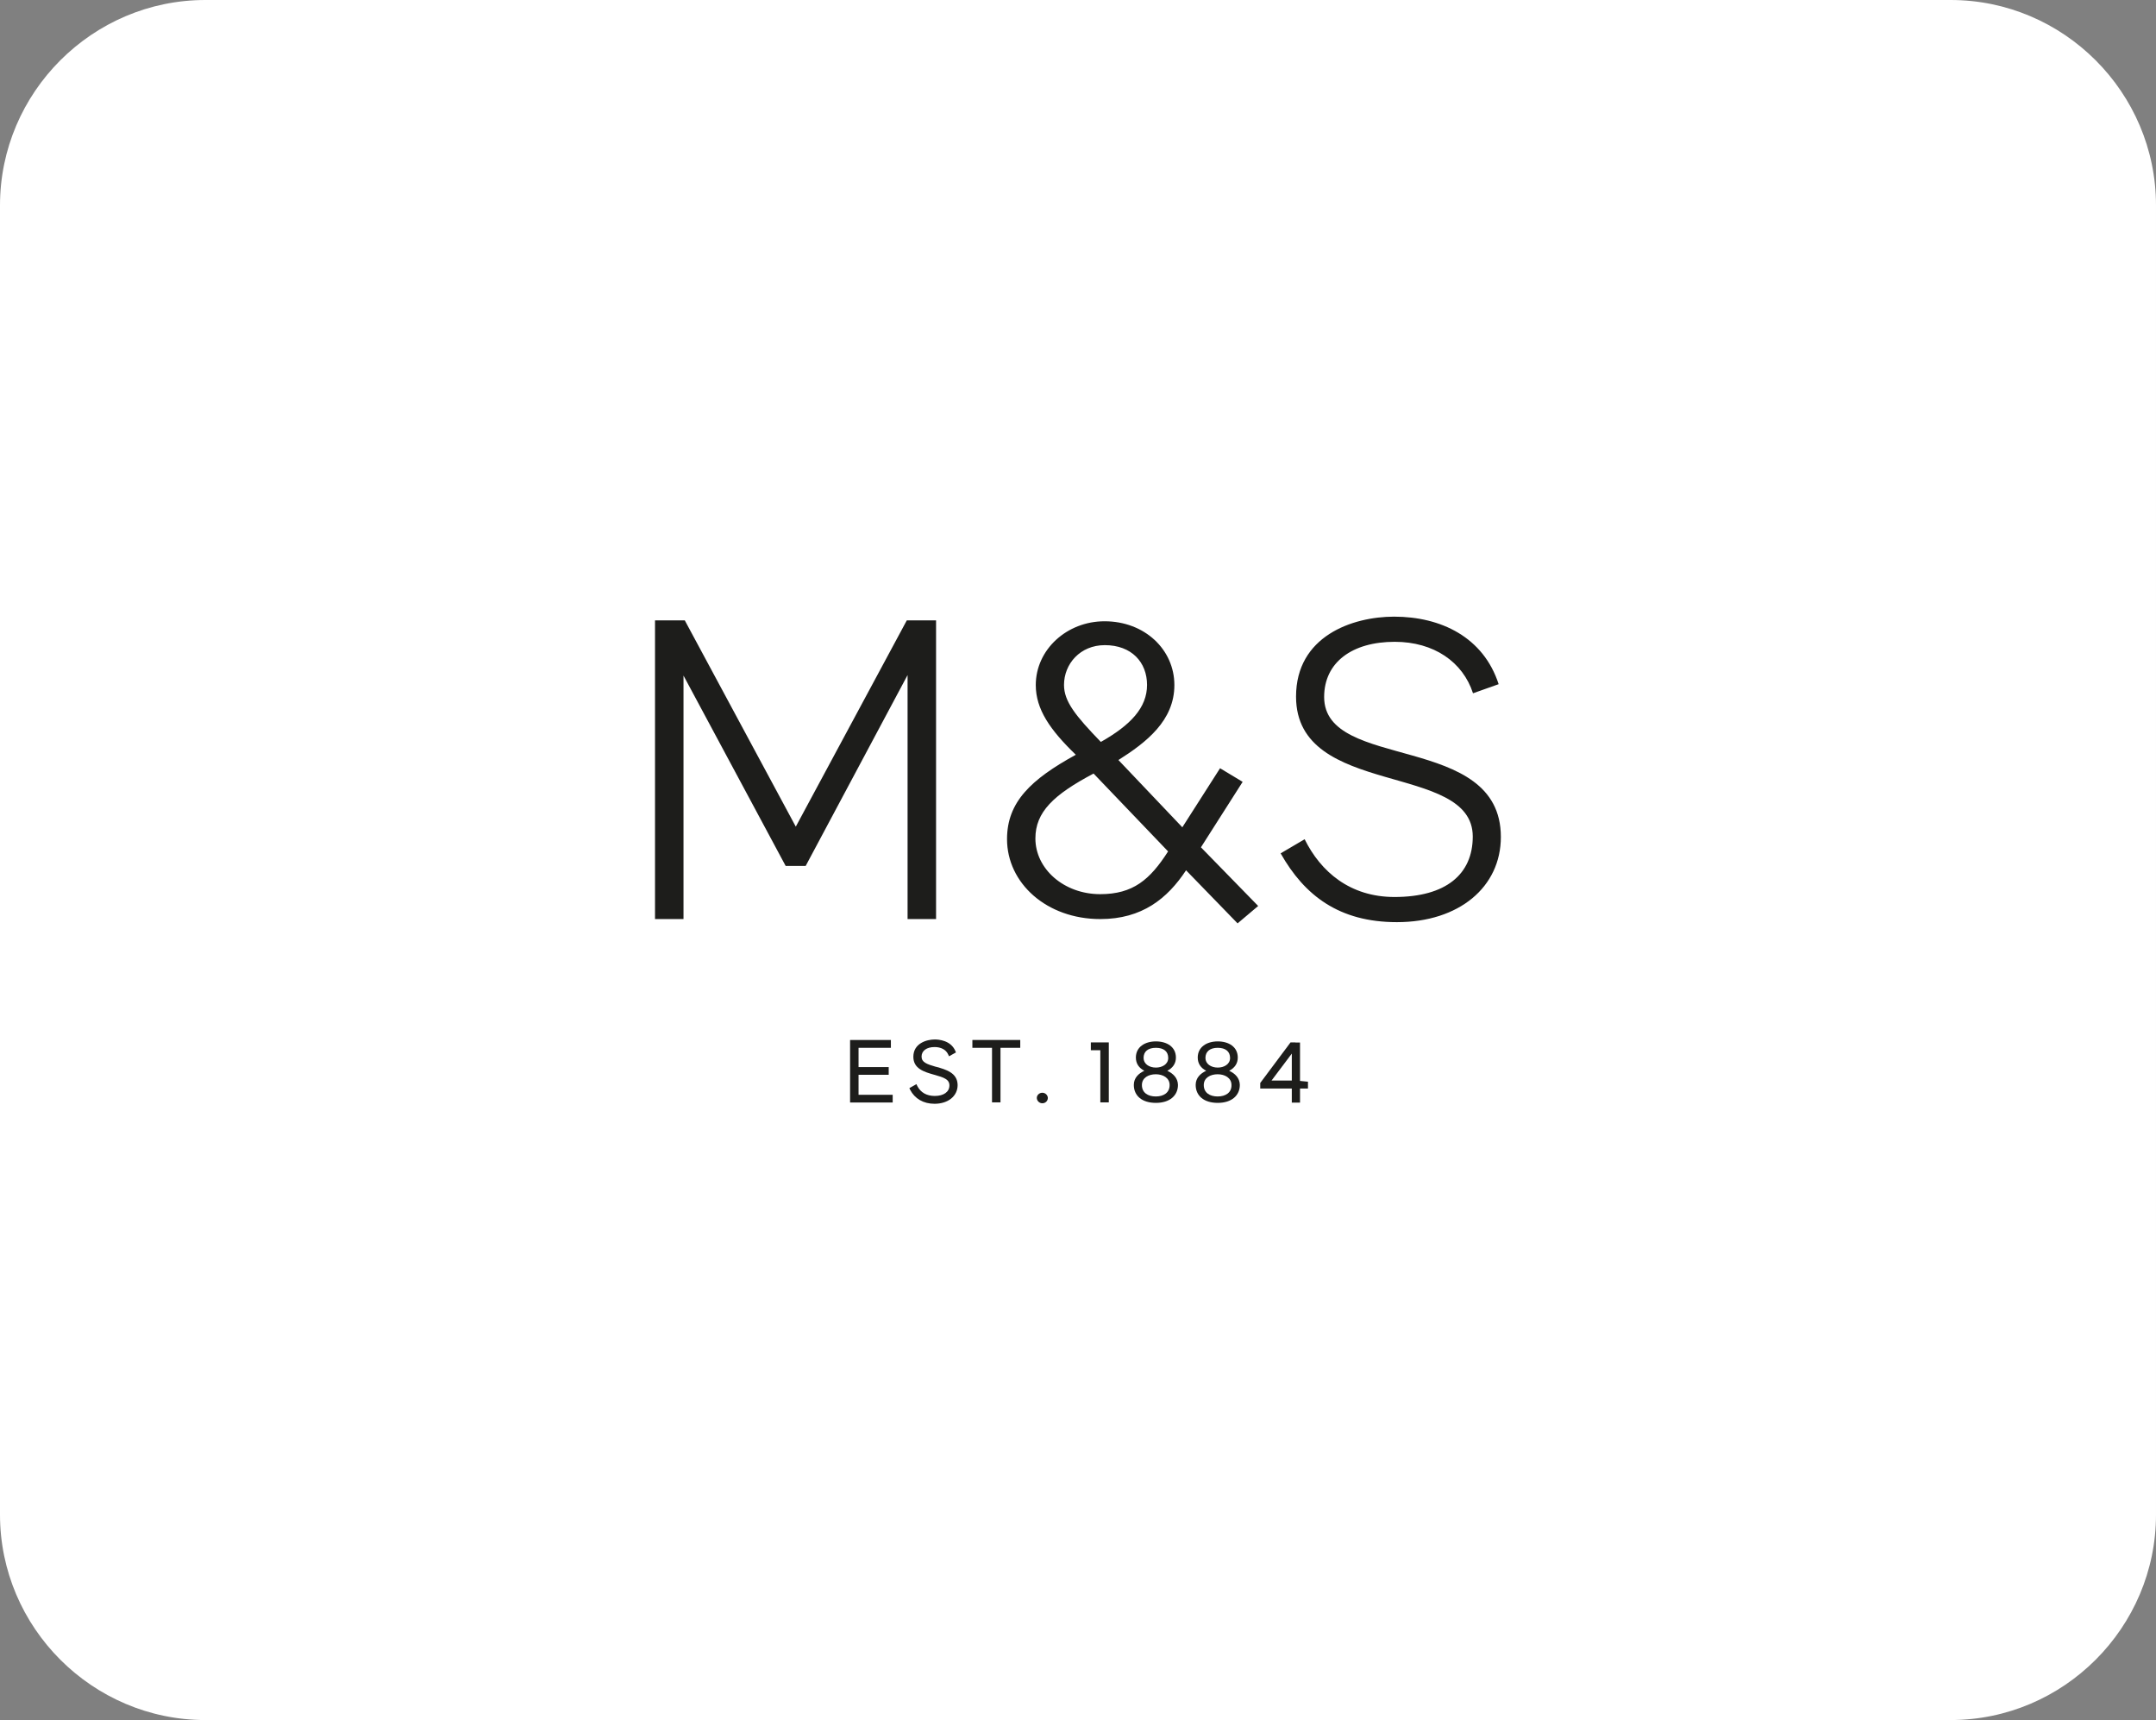 <?xml version="1.0" encoding="UTF-8"?>
<svg id="Calque_1" data-name="Calque 1" xmlns="http://www.w3.org/2000/svg" xmlns:xlink="http://www.w3.org/1999/xlink" viewBox="0 0 168 134">
  <rect x="0" y="0" width="168" height="134" fill="#808080" stroke="none"/>
  <defs>
    <style>
      .cls-1 {
        clip-path: url(#clippath);
      }

      .cls-2 {
        fill: none;
      }

      .cls-2, .cls-3, .cls-4 {
        stroke-width: 0px;
      }

      .cls-3 {
        fill: #1d1d1b;
      }

      .cls-4 {
        fill: #fff;
      }
    </style>
    <clipPath id="clippath">
      <rect class="cls-2" x="51.04" y="48.03" width="65.92" height="37.95"/>
    </clipPath>
  </defs>
  <g id="Encadré_fond_blanc" data-name="Encadré fond blanc">
    <path class="cls-4" d="M16,0h136c8.8,0,16,7.2,16,16v102c0,8.8-7.2,16-16,16H16c-8.8,0-16-7.2-16-16V16C0,7.2,7.2,0,16,0Z"/>
  </g>
  <g id="M_S" data-name="M&amp;amp;S">
    <g class="cls-1">
      <g>
        <path class="cls-3" d="M72.94,48.33v23.27h-2.22v-19.01l-7.94,14.87h-1.56l-7.96-14.83v18.97h-2.22v-23.27h2.32l8.65,16.07,8.65-16.07h2.28ZM96.44,71.94l-4.02-4.14c-1.45,2.2-3.43,3.8-6.68,3.8-4.19,0-7.27-2.8-7.27-6.23,0-2.87,1.84-4.64,5.36-6.57-2-1.93-3.12-3.54-3.12-5.43,0-2.76,2.42-4.97,5.36-4.97,3.12,0,5.44,2.2,5.44,4.97s-2.18,4.46-4.36,5.84l4.98,5.24,2.94-4.6,1.76,1.06-3.25,5.1,4.46,4.57-1.61,1.36ZM85.22,60.26c-3.14,1.66-4.54,3.01-4.54,5.06,0,2.37,2.22,4.34,5.05,4.34,2.56,0,3.88-1.13,5.29-3.33l-5.81-6.07ZM82.91,53.36c0,1.29.9,2.4,2.87,4.44,2.32-1.31,3.6-2.67,3.6-4.44s-1.21-3.1-3.29-3.1c-1.93,0-3.18,1.47-3.18,3.1ZM116.78,53.3l-2,.71c-.79-2.44-3.05-4.01-6.1-4.01-3.32,0-5.5,1.6-5.5,4.3,0,5.8,13.77,2.73,13.77,10.9,0,3.9-3.25,6.64-8.1,6.64-4.5,0-7.2-2.07-9.06-5.36l1.87-1.1c1.25,2.53,3.53,4.5,7,4.5,4.01,0,6.1-1.77,6.1-4.71,0-5.84-13.77-2.97-13.77-10.9,0-4.71,4.39-6.23,7.64-6.23,3.65,0,6.97,1.6,8.15,5.27Z"/>
        <path class="cls-3" d="M66.9,83.73h2.35v-.6h-2.35v-1.5h2.52v-.61h-3.18v4.87h3.32v-.6h-2.66v-1.55Z"/>
        <path class="cls-3" d="M72.95,83.11h-.02c-.72-.21-1.12-.35-1.12-.8s.4-.74,1.01-.74c.5,0,.89.2,1.06.57l.07.15.54-.3-.05-.12c-.36-.83-1.31-.89-1.6-.89-.62,0-1.67.29-1.67,1.35,0,.94.86,1.18,1.63,1.4.76.21,1.18.36,1.18.83,0,.5-.44.82-1.14.82-.64,0-1.1-.27-1.36-.77l-.07-.15-.55.31.06.13c.36.69,1.03,1.09,1.9,1.09,1.06,0,1.8-.6,1.8-1.46-.01-.96-.92-1.21-1.67-1.42Z"/>
        <path class="cls-3" d="M75.76,81.63h1.54v4.25h.66v-4.25h1.54v-.61h-3.73v.61Z"/>
        <path class="cls-3" d="M81.22,85.13c-.23,0-.43.18-.43.4s.19.42.43.42.43-.18.43-.42c-.01-.22-.2-.4-.43-.4Z"/>
        <path class="cls-3" d="M84.98,81.82h.76v4.06h.66v-4.67h-1.4v.61Z"/>
        <path class="cls-3" d="M100.93,81.21h-.37l-2.36,3.16v.43h2.46v1.1h.64v-1.1h.62v-.53l-.62-.06v-2.99h-.34M99.08,84.18l1.58-2.1v2.1h-1.58Z"/>
        <path class="cls-3" d="M90.96,83.42c.42-.22.67-.56.67-1.03,0-.84-.71-1.26-1.56-1.26s-1.56.43-1.56,1.26c0,.47.24.81.66,1.03-.44.2-.82.55-.82,1.1,0,.83.62,1.4,1.72,1.4s1.72-.59,1.72-1.4c-.01-.54-.38-.89-.83-1.1ZM89.11,82.42c0-.5.34-.79.96-.79s.96.29.96.79-.48.75-.96.75c-.53,0-.96-.29-.96-.75ZM90.06,85.42c-.61,0-1.08-.29-1.08-.89,0-.57.52-.84,1.08-.84s1.08.28,1.08.84c0,.6-.47.89-1.08.89Z"/>
        <path class="cls-3" d="M95.78,83.42c.42-.22.67-.56.67-1.03,0-.84-.71-1.26-1.56-1.26s-1.56.43-1.56,1.26c0,.47.24.81.66,1.03-.44.2-.82.55-.82,1.1,0,.83.62,1.4,1.72,1.4s1.72-.59,1.72-1.4c-.01-.54-.37-.89-.83-1.1ZM93.93,82.42c0-.5.35-.79.96-.79s.96.29.96.79-.48.75-.96.75c-.53,0-.96-.29-.96-.75ZM94.88,85.42c-.61,0-1.08-.29-1.08-.89,0-.57.52-.84,1.08-.84s1.08.28,1.08.84c.01.6-.47.89-1.08.89Z"/>
      </g>
    </g>
  </g>
</svg>